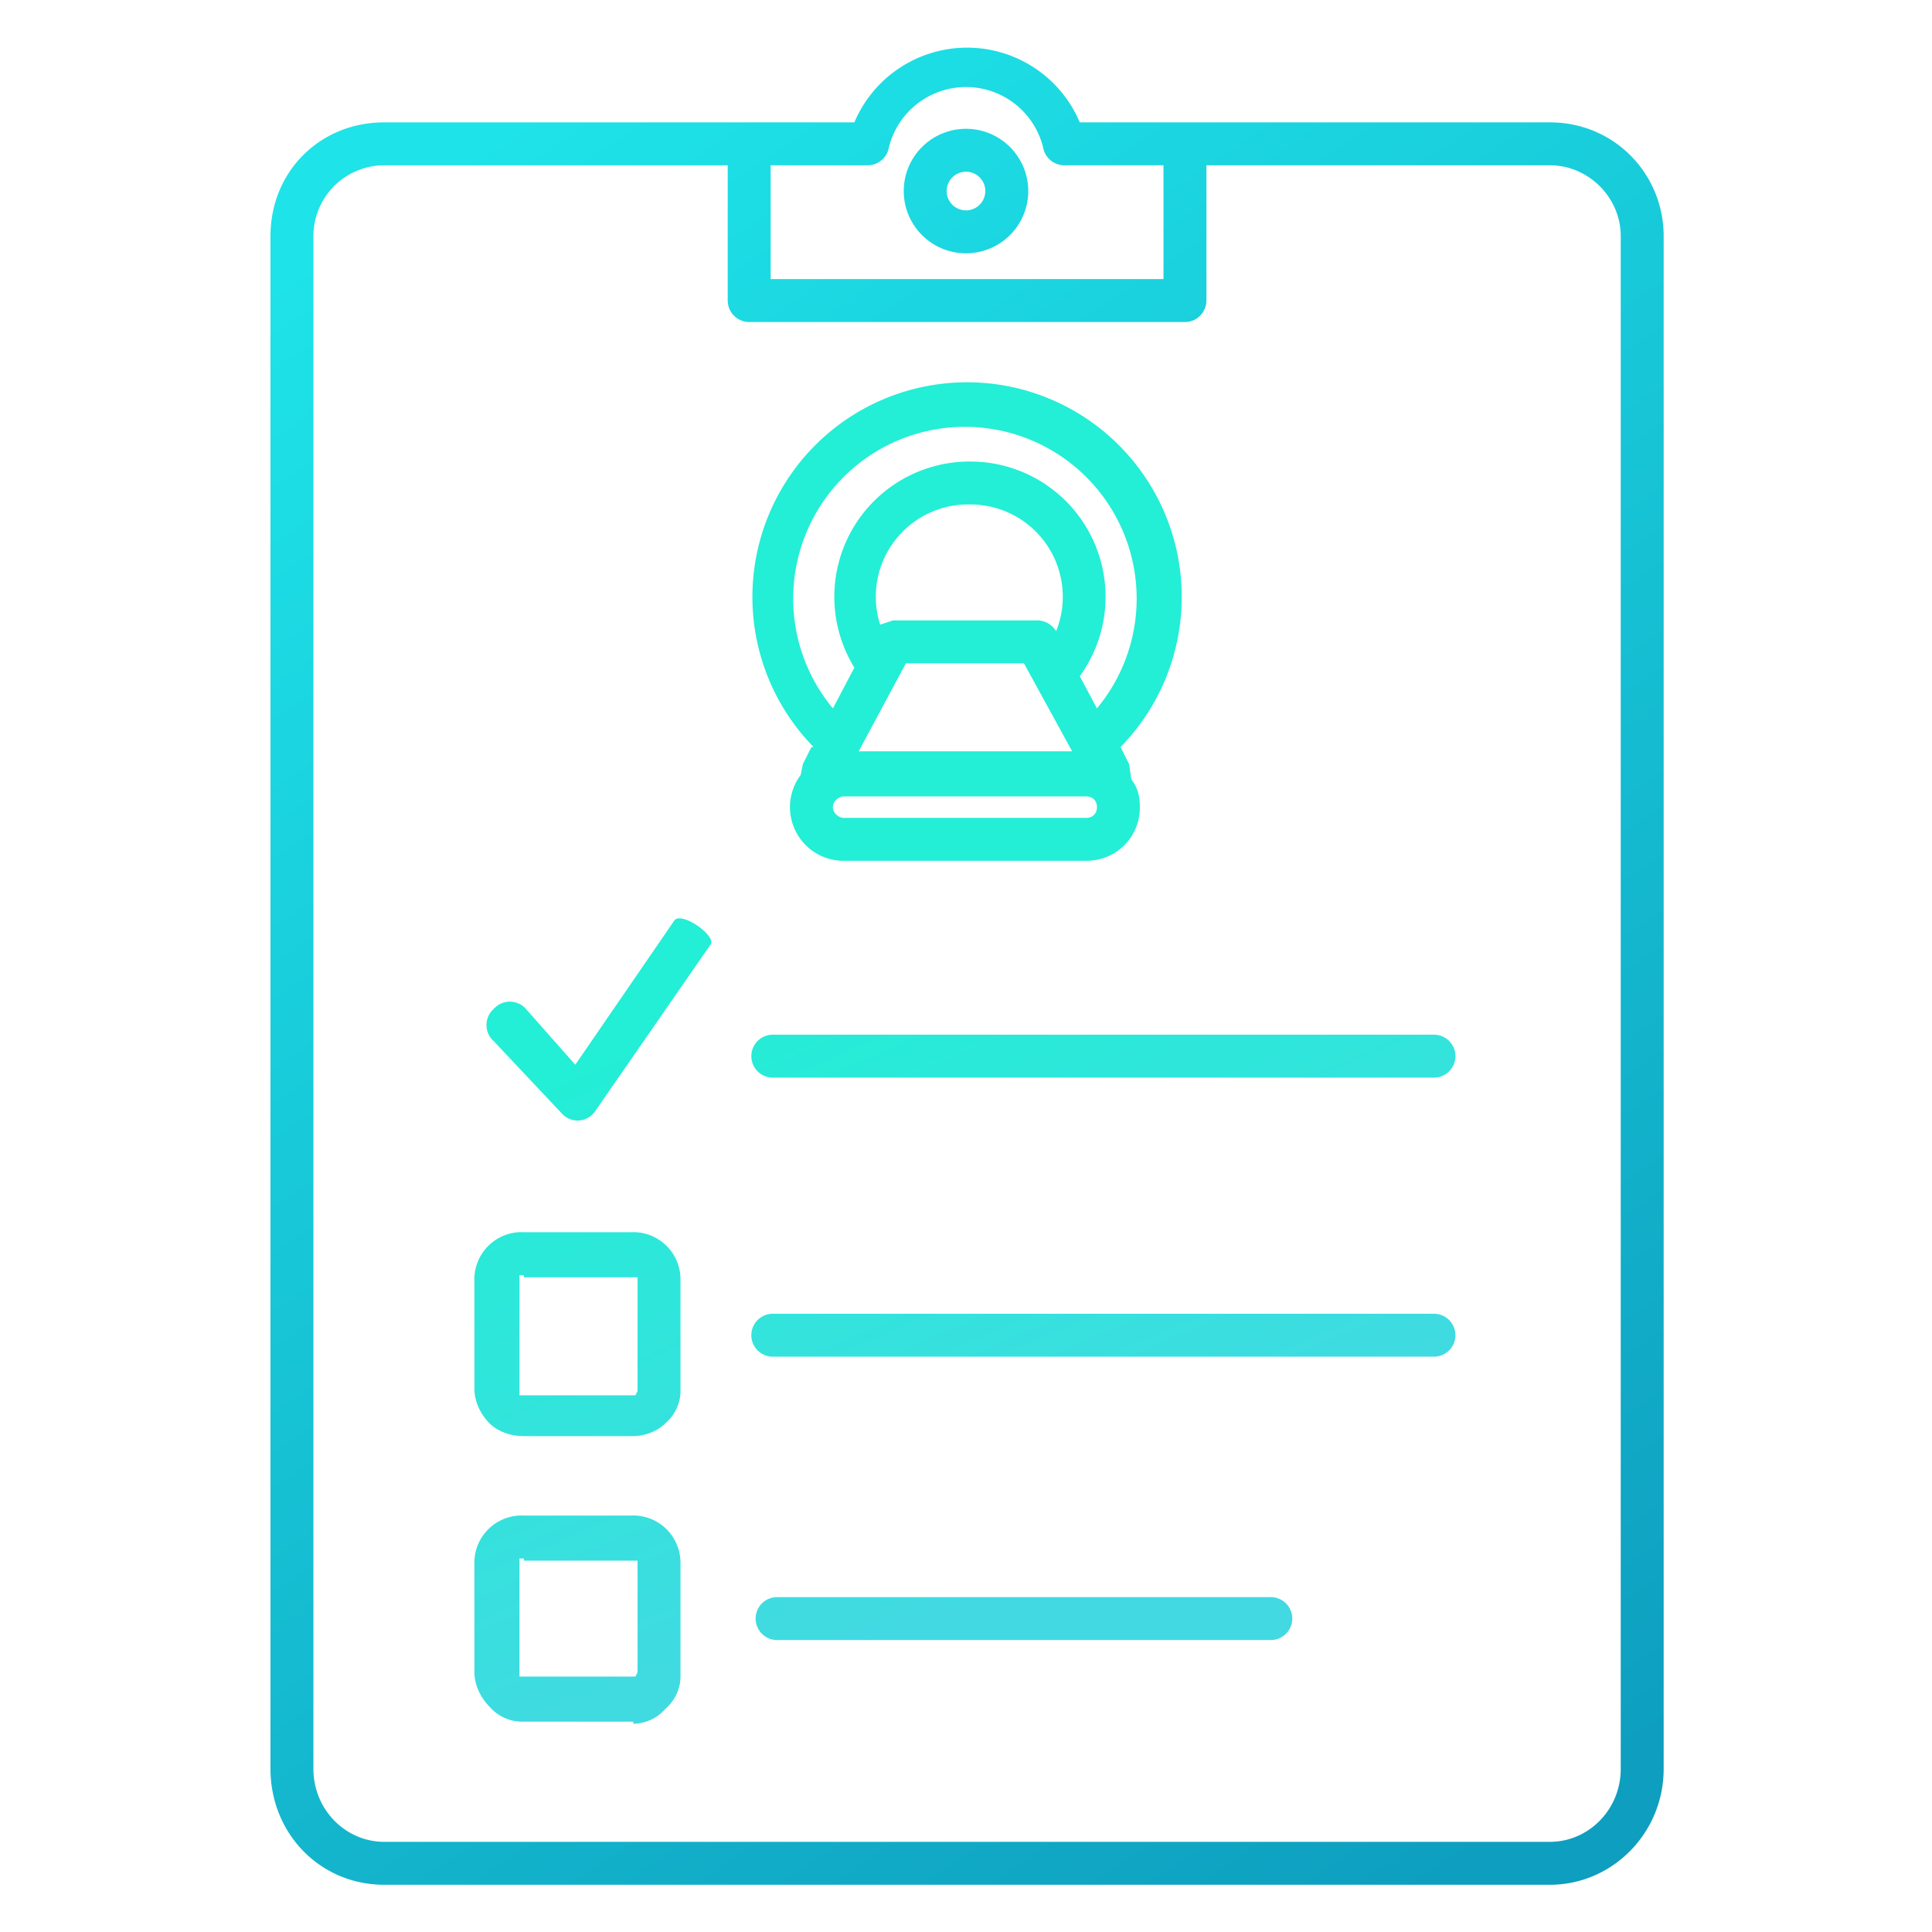 <?xml version="1.0" encoding="UTF-8"?> <svg xmlns="http://www.w3.org/2000/svg" viewBox="0 0 90 90" xml:space="preserve" fill-rule="evenodd" clip-rule="evenodd" stroke-linejoin="round" stroke-miterlimit="2"> <path fill="none" d="M0 0h90v90H0z"></path> <path d="M1112.5 80.2h-5.1a2 2 0 0 1-1.6-.7c-.4-.4-.7-1-.7-1.6v-5a2.2 2.2 0 0 1 2.3-2.3h5a2.2 2.2 0 0 1 2.3 2.2V78a2 2 0 0 1-.7 1.6 2 2 0 0 1-1.5.7Zm-5.1-7.6h-.2v5.5h5.4l.1-.2v-5.2h-5.3Zm34.8 3.8h-23a1 1 0 0 1 0-2h23a1 1 0 0 1 0 2Zm-29.7-9.5h-5.1c-.6 0-1.2-.2-1.6-.6-.4-.4-.7-1-.7-1.6v-5a2.2 2.2 0 0 1 2.3-2.3h5a2.2 2.2 0 0 1 2.3 2.2v5.1a2 2 0 0 1-.7 1.6c-.4.4-1 .6-1.5.6Zm-5.1-7.5h-.2V65h5.4l.1-.2v-5.3h-5.3Zm42.5 3.8H1119a1 1 0 0 1 0-2h30.8a1 1 0 0 1 0 2Zm-40-11a1 1 0 0 1-.7-.3l-3.2-3.4a1 1 0 0 1 0-1.5 1 1 0 0 1 1.5 0l2.3 2.6 4.6-6.7c.3-.5 2 .7 1.7 1.1l-5.4 7.8a1 1 0 0 1-.8.4Zm40-2H1119a1 1 0 0 1 0-2h30.8a1 1 0 0 1 0 2Zm-29-15.4a10 10 0 1 1 14.3 0l.4.8.1.7c.3.4.4.8.4 1.3 0 1.4-1.1 2.5-2.5 2.5h-11.3a2.5 2.5 0 0 1-2-4l.1-.5.4-.8Zm1.4 2.3c-.2 0-.5.2-.5.5s.3.5.5.5h11.3c.3 0 .5-.2.5-.5s-.2-.5-.5-.5h-11.3Zm10.7-2-2.3-4.2h-5.5L1123 35h10.1Zm1.1-2.1a8 8 0 1 0-12.3 0l1-1.9a6.3 6.3 0 0 1 5.4-9.6 6.3 6.3 0 0 1 5.1 10l.8 1.5Zm-1.9-3.6a4.3 4.3 0 0 0-4-5.9 4.3 4.3 0 0 0-4.2 5.6l.6-.2h6.7c.4 0 .7.2.9.5Z" fill="url(#a)" fill-rule="nonzero" transform="translate(-1083)"></path> <path d="M3626.3 1491.9h4.9a5.7 5.7 0 0 1 10.5 0h21.9c3 0 5.3 2.4 5.3 5.3v71.4c0 3-2.4 5.4-5.3 5.4h-54.3c-3 0-5.3-2.4-5.3-5.4v-71.4c0-3 2.3-5.3 5.3-5.3h17Zm21.3 2v6.3c0 .5-.4 1-1 1h-20.3a1 1 0 0 1-1-1v-6.3h-16a3.3 3.3 0 0 0-3.3 3.3v71.4c0 1.9 1.5 3.4 3.3 3.4h54.3c1.8 0 3.3-1.5 3.3-3.4v-71.4c0-1.8-1.5-3.3-3.3-3.3h-16Zm-20.3 5.3h18.3v-5.3h-4.6a1 1 0 0 1-1-.8 3.7 3.7 0 0 0-7.2 0 1 1 0 0 1-1 .8h-4.5v5.3Zm9.1-1.2a2.9 2.9 0 0 1 0-5.8 2.9 2.9 0 0 1 0 5.8Zm0-3.8a.9.9 0 1 0 0 1.8.9.9 0 0 0 0-1.8Z" fill="url(#b)" fill-rule="nonzero" transform="translate(-3591.4 -1486.2)"></path> <defs> <linearGradient id="a" x1="0" y1="0" x2="1" y2="0" gradientUnits="userSpaceOnUse" gradientTransform="rotate(66.9 530.5 873.4) scale(30.659)"> <stop offset="0" stop-color="#23eed6"></stop> <stop offset="1" stop-color="#42d9e2"></stop> </linearGradient> <linearGradient id="b" x1="0" y1="0" x2="1" y2="0" gradientUnits="userSpaceOnUse" gradientTransform="rotate(-124.9 2243.2 -171.8) scale(94.092)"> <stop offset="0" stop-color="#0e9ebf"></stop> <stop offset="1" stop-color="#1ee3e8"></stop> </linearGradient> </defs> </svg> 